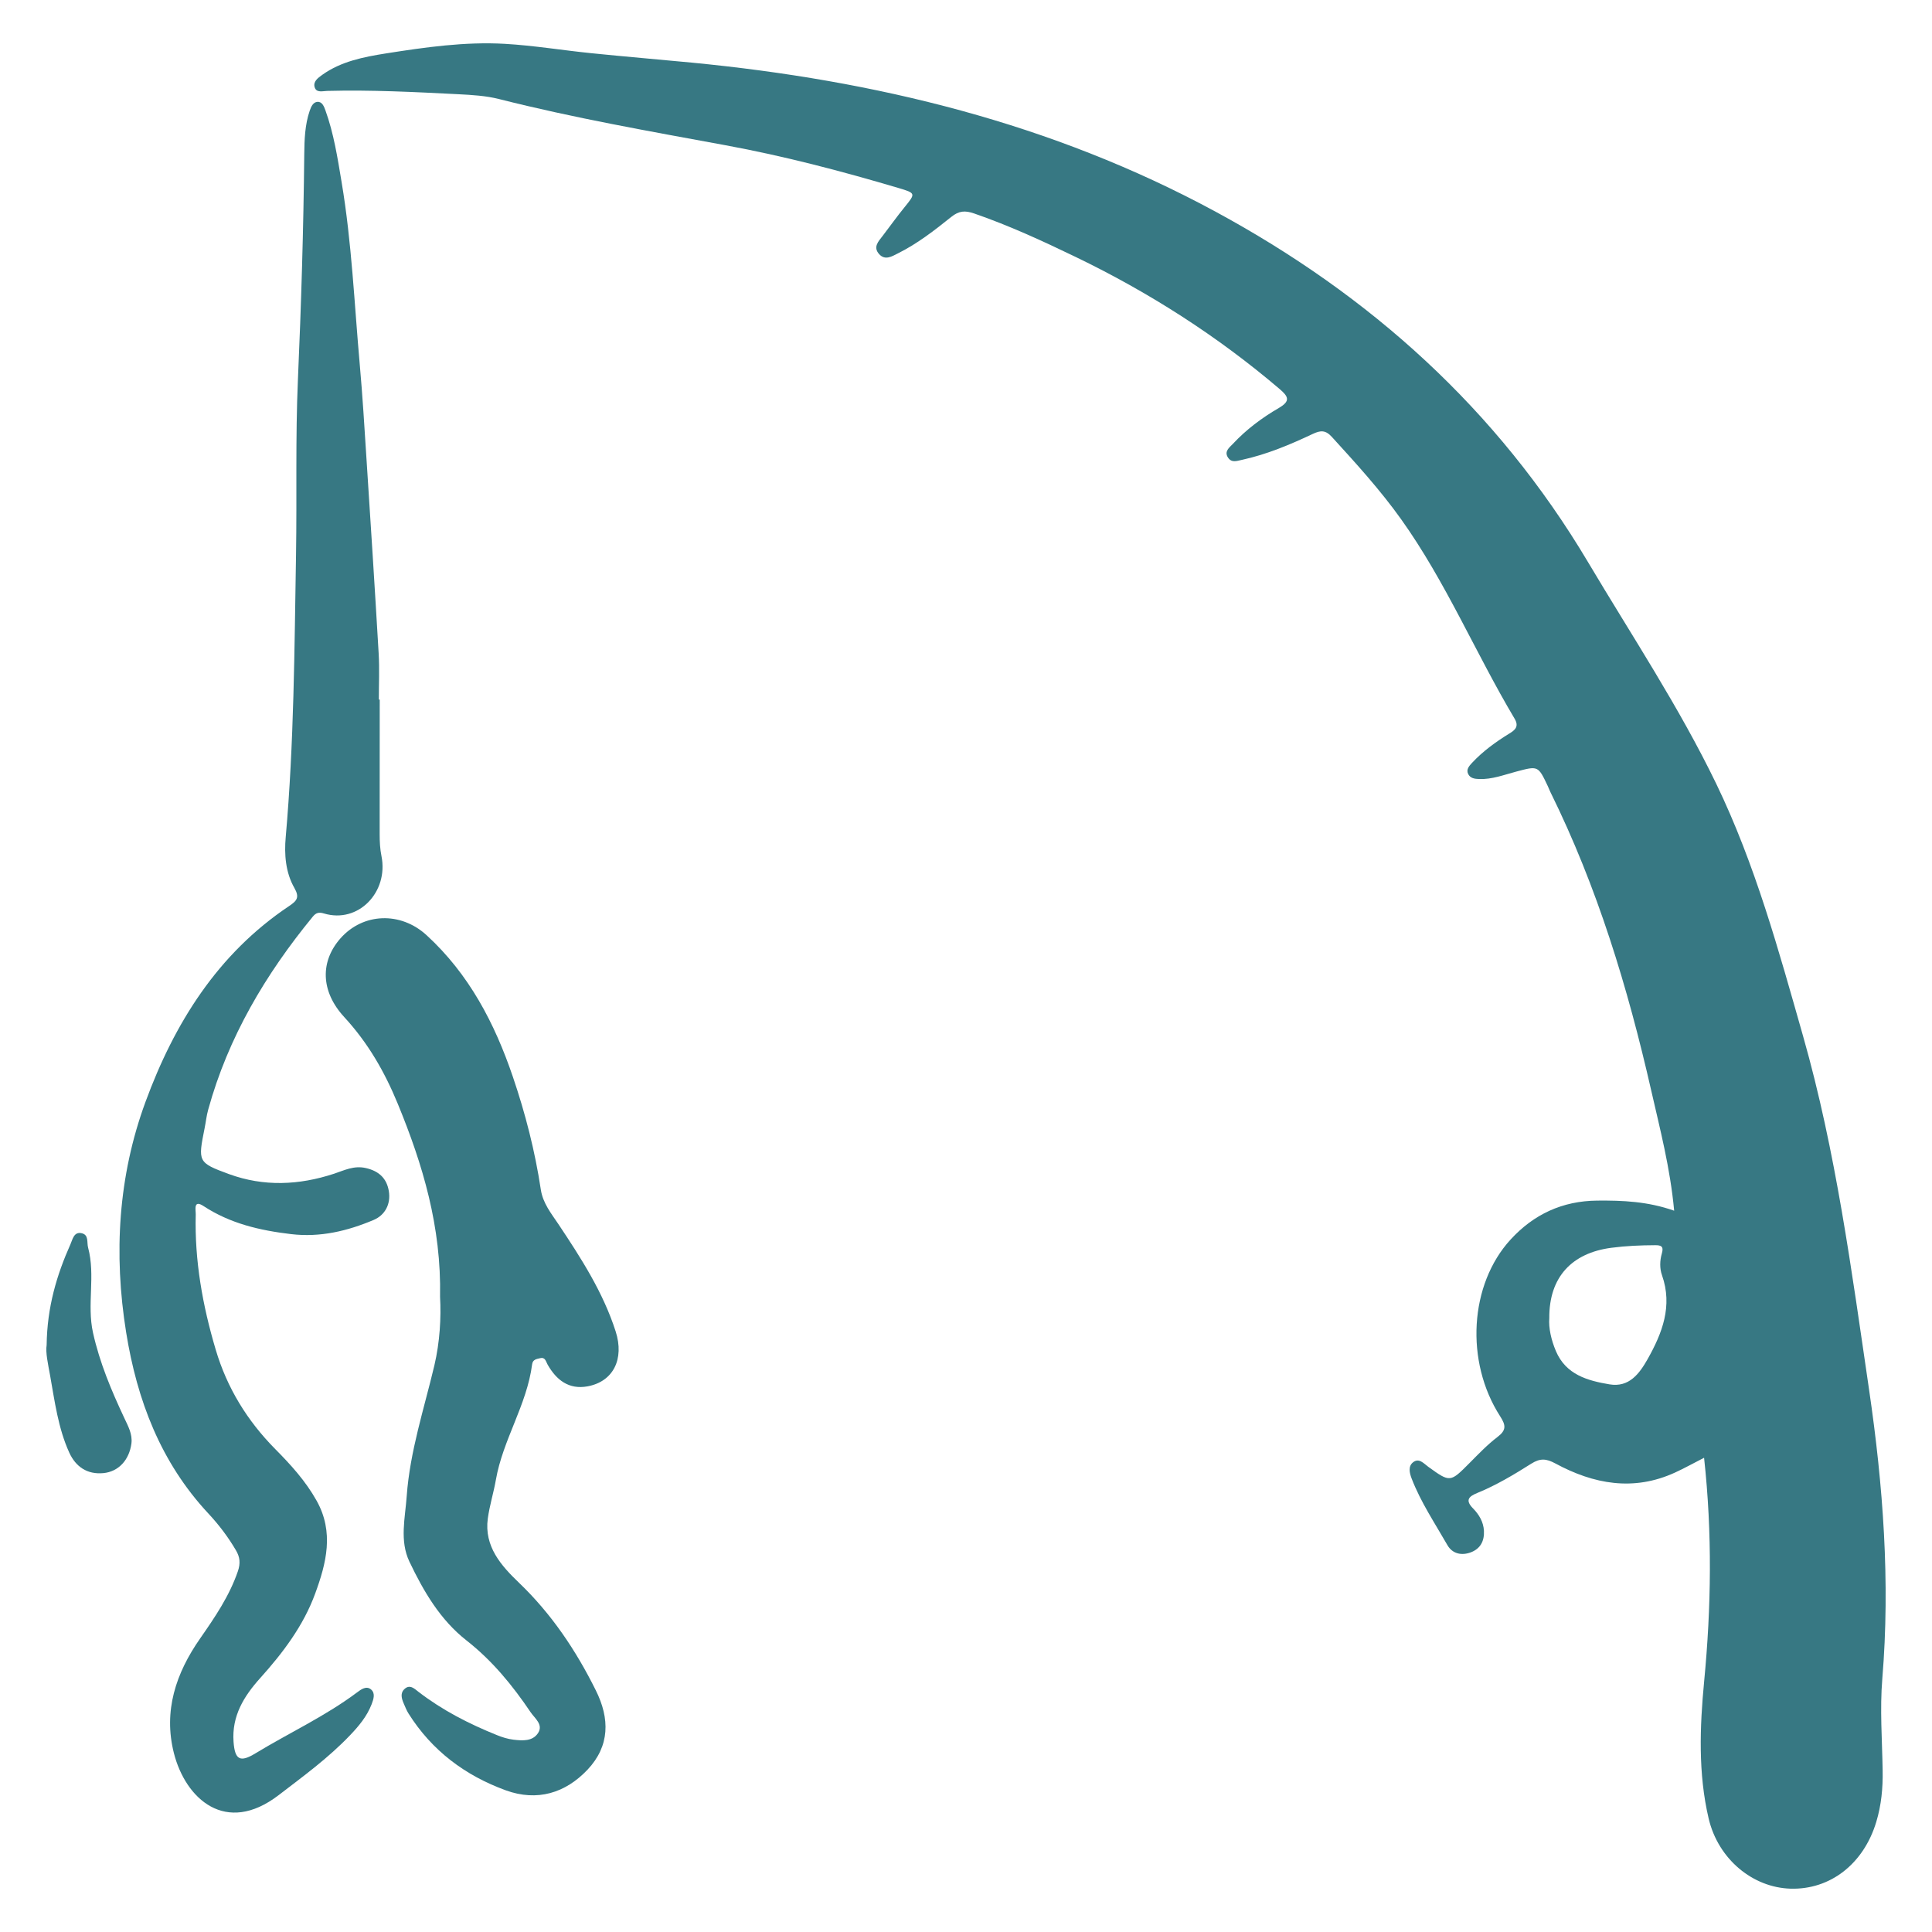 <?xml version="1.0" encoding="UTF-8"?>
<svg xmlns="http://www.w3.org/2000/svg" width="35" height="35" viewBox="0 0 35 35" fill="none">
  <g clip-path="url(#clip0_225_16427)">
    <g clip-path="url(#clip1_225_16427)">
      <path d="M30.329 21.933C30.257 21.155 30.073 20.457 29.913 19.754C29.489 17.891 28.937 16.071 28.088 14.351C28.071 14.317 28.058 14.281 28.042 14.246C27.863 13.866 27.865 13.873 27.462 13.98C27.243 14.038 27.028 14.122 26.794 14.113C26.712 14.11 26.636 14.099 26.598 14.023C26.557 13.941 26.614 13.877 26.667 13.82C26.864 13.609 27.096 13.441 27.341 13.29C27.447 13.226 27.523 13.162 27.438 13.019C26.729 11.828 26.192 10.54 25.383 9.407C25.004 8.876 24.566 8.395 24.127 7.914C24.012 7.788 23.922 7.795 23.782 7.861C23.369 8.056 22.948 8.233 22.498 8.331C22.397 8.353 22.31 8.387 22.245 8.287C22.174 8.177 22.272 8.107 22.333 8.043C22.576 7.782 22.861 7.569 23.167 7.391C23.382 7.266 23.342 7.184 23.181 7.047C22.054 6.087 20.817 5.297 19.485 4.654C18.884 4.364 18.279 4.085 17.647 3.867C17.482 3.81 17.373 3.818 17.234 3.929C16.928 4.174 16.618 4.416 16.265 4.591C16.159 4.644 16.034 4.725 15.925 4.602C15.814 4.476 15.911 4.375 15.988 4.276C16.122 4.102 16.249 3.922 16.388 3.752C16.589 3.504 16.594 3.5 16.274 3.405C15.242 3.099 14.201 2.826 13.142 2.631C11.769 2.378 10.393 2.137 9.039 1.794C8.802 1.734 8.551 1.72 8.305 1.707C7.513 1.667 6.722 1.626 5.928 1.647C5.847 1.649 5.733 1.686 5.701 1.582C5.668 1.478 5.759 1.412 5.839 1.355C6.183 1.11 6.589 1.032 6.99 0.968C7.702 0.856 8.421 0.753 9.145 0.794C9.666 0.824 10.184 0.91 10.705 0.963C11.312 1.025 11.921 1.076 12.528 1.134C15.857 1.456 19.059 2.231 22.02 3.834C24.826 5.353 27.122 7.414 28.769 10.184C29.56 11.514 30.416 12.802 31.093 14.202C31.799 15.665 32.222 17.217 32.663 18.765C33.261 20.863 33.544 23.025 33.86 25.175C34.114 26.906 34.245 28.654 34.1 30.409C34.054 30.963 34.097 31.519 34.106 32.074C34.112 32.39 34.082 32.704 33.99 33.007C33.76 33.769 33.154 34.236 32.437 34.215C31.752 34.195 31.127 33.68 30.954 32.945C30.762 32.127 30.793 31.289 30.872 30.462C31.001 29.118 31.021 27.778 30.871 26.409C30.68 26.506 30.515 26.599 30.344 26.677C29.593 27.021 28.87 26.887 28.177 26.512C28.012 26.423 27.903 26.414 27.742 26.515C27.427 26.714 27.107 26.906 26.761 27.047C26.609 27.11 26.538 27.176 26.686 27.327C26.793 27.436 26.874 27.569 26.883 27.732C26.892 27.915 26.821 28.053 26.651 28.12C26.481 28.186 26.312 28.15 26.221 27.991C25.994 27.594 25.737 27.212 25.572 26.782C25.535 26.685 25.506 26.563 25.6 26.49C25.708 26.407 25.791 26.511 25.874 26.572C26.273 26.86 26.271 26.857 26.626 26.5C26.788 26.337 26.948 26.169 27.13 26.031C27.291 25.908 27.281 25.82 27.177 25.658C26.537 24.665 26.621 23.267 27.366 22.455C27.785 21.998 28.304 21.756 28.935 21.75C29.395 21.746 29.849 21.764 30.329 21.933ZM28.067 23.878C28.053 24.06 28.101 24.273 28.187 24.477C28.368 24.903 28.758 25.012 29.158 25.079C29.514 25.139 29.701 24.882 29.848 24.622C30.113 24.151 30.305 23.66 30.109 23.103C30.064 22.977 30.069 22.835 30.106 22.707C30.143 22.58 30.094 22.557 29.985 22.558C29.719 22.559 29.456 22.57 29.19 22.605C28.476 22.699 28.062 23.136 28.067 23.878Z" fill="#377883"></path>
      <path d="M6.879 12.674C6.879 13.487 6.879 14.3 6.878 15.112C6.878 15.246 6.884 15.377 6.911 15.511C7.041 16.158 6.493 16.737 5.867 16.548C5.782 16.522 5.726 16.533 5.668 16.604C4.811 17.648 4.134 18.789 3.772 20.101C3.741 20.21 3.73 20.325 3.707 20.437C3.586 21.046 3.58 21.061 4.149 21.27C4.779 21.5 5.416 21.472 6.052 21.263C6.236 21.202 6.413 21.11 6.63 21.161C6.869 21.216 7.006 21.35 7.044 21.578C7.083 21.811 6.976 22.013 6.77 22.1C6.295 22.301 5.801 22.42 5.271 22.357C4.706 22.29 4.171 22.166 3.687 21.849C3.498 21.724 3.548 21.925 3.546 22C3.524 22.837 3.67 23.651 3.908 24.451C4.113 25.143 4.479 25.738 4.985 26.25C5.269 26.536 5.537 26.831 5.736 27.187C6.056 27.758 5.911 28.321 5.709 28.871C5.496 29.453 5.125 29.943 4.713 30.401C4.418 30.729 4.197 31.087 4.231 31.556C4.255 31.877 4.346 31.935 4.625 31.765C5.237 31.393 5.891 31.092 6.468 30.66C6.54 30.606 6.639 30.531 6.726 30.61C6.802 30.679 6.767 30.783 6.732 30.875C6.647 31.094 6.501 31.269 6.342 31.435C5.951 31.846 5.493 32.179 5.046 32.522C4.09 33.254 3.362 32.588 3.151 31.762C2.956 30.995 3.187 30.311 3.625 29.683C3.893 29.298 4.156 28.913 4.31 28.463C4.358 28.321 4.348 28.209 4.274 28.085C4.133 27.844 3.965 27.623 3.776 27.42C2.91 26.492 2.483 25.367 2.285 24.136C2.057 22.715 2.14 21.31 2.636 19.961C3.158 18.54 3.941 17.281 5.236 16.415C5.379 16.319 5.431 16.259 5.333 16.086C5.172 15.806 5.148 15.474 5.176 15.166C5.327 13.459 5.334 11.749 5.363 10.037C5.38 8.985 5.351 7.932 5.397 6.881C5.457 5.517 5.498 4.154 5.512 2.789C5.515 2.534 5.523 2.261 5.611 2.005C5.639 1.923 5.676 1.851 5.751 1.845C5.836 1.84 5.87 1.928 5.896 2.001C6.047 2.42 6.115 2.858 6.188 3.296C6.373 4.394 6.419 5.505 6.518 6.61C6.568 7.171 6.602 7.733 6.638 8.294C6.715 9.477 6.791 10.659 6.86 11.842C6.876 12.119 6.863 12.397 6.863 12.674L6.879 12.674Z" fill="#377883"></path>
      <path d="M7.972 23.495C7.997 22.221 7.66 21.1 7.206 19.996C6.966 19.413 6.666 18.892 6.237 18.426C5.801 17.953 5.803 17.412 6.168 16.999C6.576 16.537 7.256 16.509 7.728 16.942C8.496 17.646 8.96 18.533 9.291 19.507C9.518 20.174 9.692 20.853 9.797 21.548C9.835 21.8 9.987 21.983 10.117 22.178C10.526 22.792 10.925 23.409 11.153 24.119C11.314 24.621 11.11 25.029 10.644 25.115C10.306 25.177 10.08 25.002 9.92 24.72C9.889 24.666 9.879 24.581 9.785 24.605C9.722 24.62 9.651 24.627 9.64 24.716C9.545 25.453 9.109 26.083 8.983 26.81C8.942 27.044 8.869 27.274 8.837 27.509C8.768 28.016 9.081 28.365 9.401 28.672C9.992 29.238 10.434 29.898 10.794 30.623C11.049 31.134 11.048 31.629 10.646 32.057C10.242 32.486 9.73 32.639 9.164 32.434C8.427 32.166 7.823 31.714 7.4 31.041C7.365 30.985 7.341 30.922 7.314 30.861C7.275 30.77 7.246 30.673 7.329 30.597C7.426 30.507 7.511 30.595 7.58 30.648C8.014 30.983 8.496 31.229 9.002 31.433C9.098 31.472 9.2 31.504 9.302 31.516C9.464 31.535 9.648 31.549 9.748 31.395C9.847 31.241 9.686 31.128 9.613 31.019C9.286 30.534 8.919 30.085 8.452 29.719C7.974 29.345 7.673 28.828 7.417 28.291C7.236 27.91 7.34 27.502 7.368 27.103C7.427 26.29 7.683 25.521 7.869 24.736C7.969 24.31 7.993 23.868 7.972 23.495Z" fill="#377883"></path>
      <path d="M0.845 24.366C0.854 23.674 1.029 23.096 1.277 22.539C1.314 22.457 1.338 22.308 1.48 22.341C1.613 22.372 1.57 22.505 1.596 22.602C1.733 23.11 1.571 23.631 1.685 24.144C1.806 24.688 2.018 25.191 2.252 25.689C2.32 25.835 2.402 25.979 2.381 26.149C2.342 26.448 2.148 26.661 1.872 26.687C1.582 26.714 1.373 26.574 1.255 26.316C1.053 25.872 0.992 25.389 0.907 24.915C0.87 24.709 0.823 24.504 0.845 24.366Z" fill="#377883"></path>
    </g>
  </g>
  <defs>
    <clipPath id="clip0_225_16427">
      <rect width="35" height="35" fill="white"></rect>
    </clipPath>
    <clipPath id="clip1_225_16427">
      <rect width="35" height="35" fill="white"></rect>
    </clipPath>
  </defs>
</svg>
